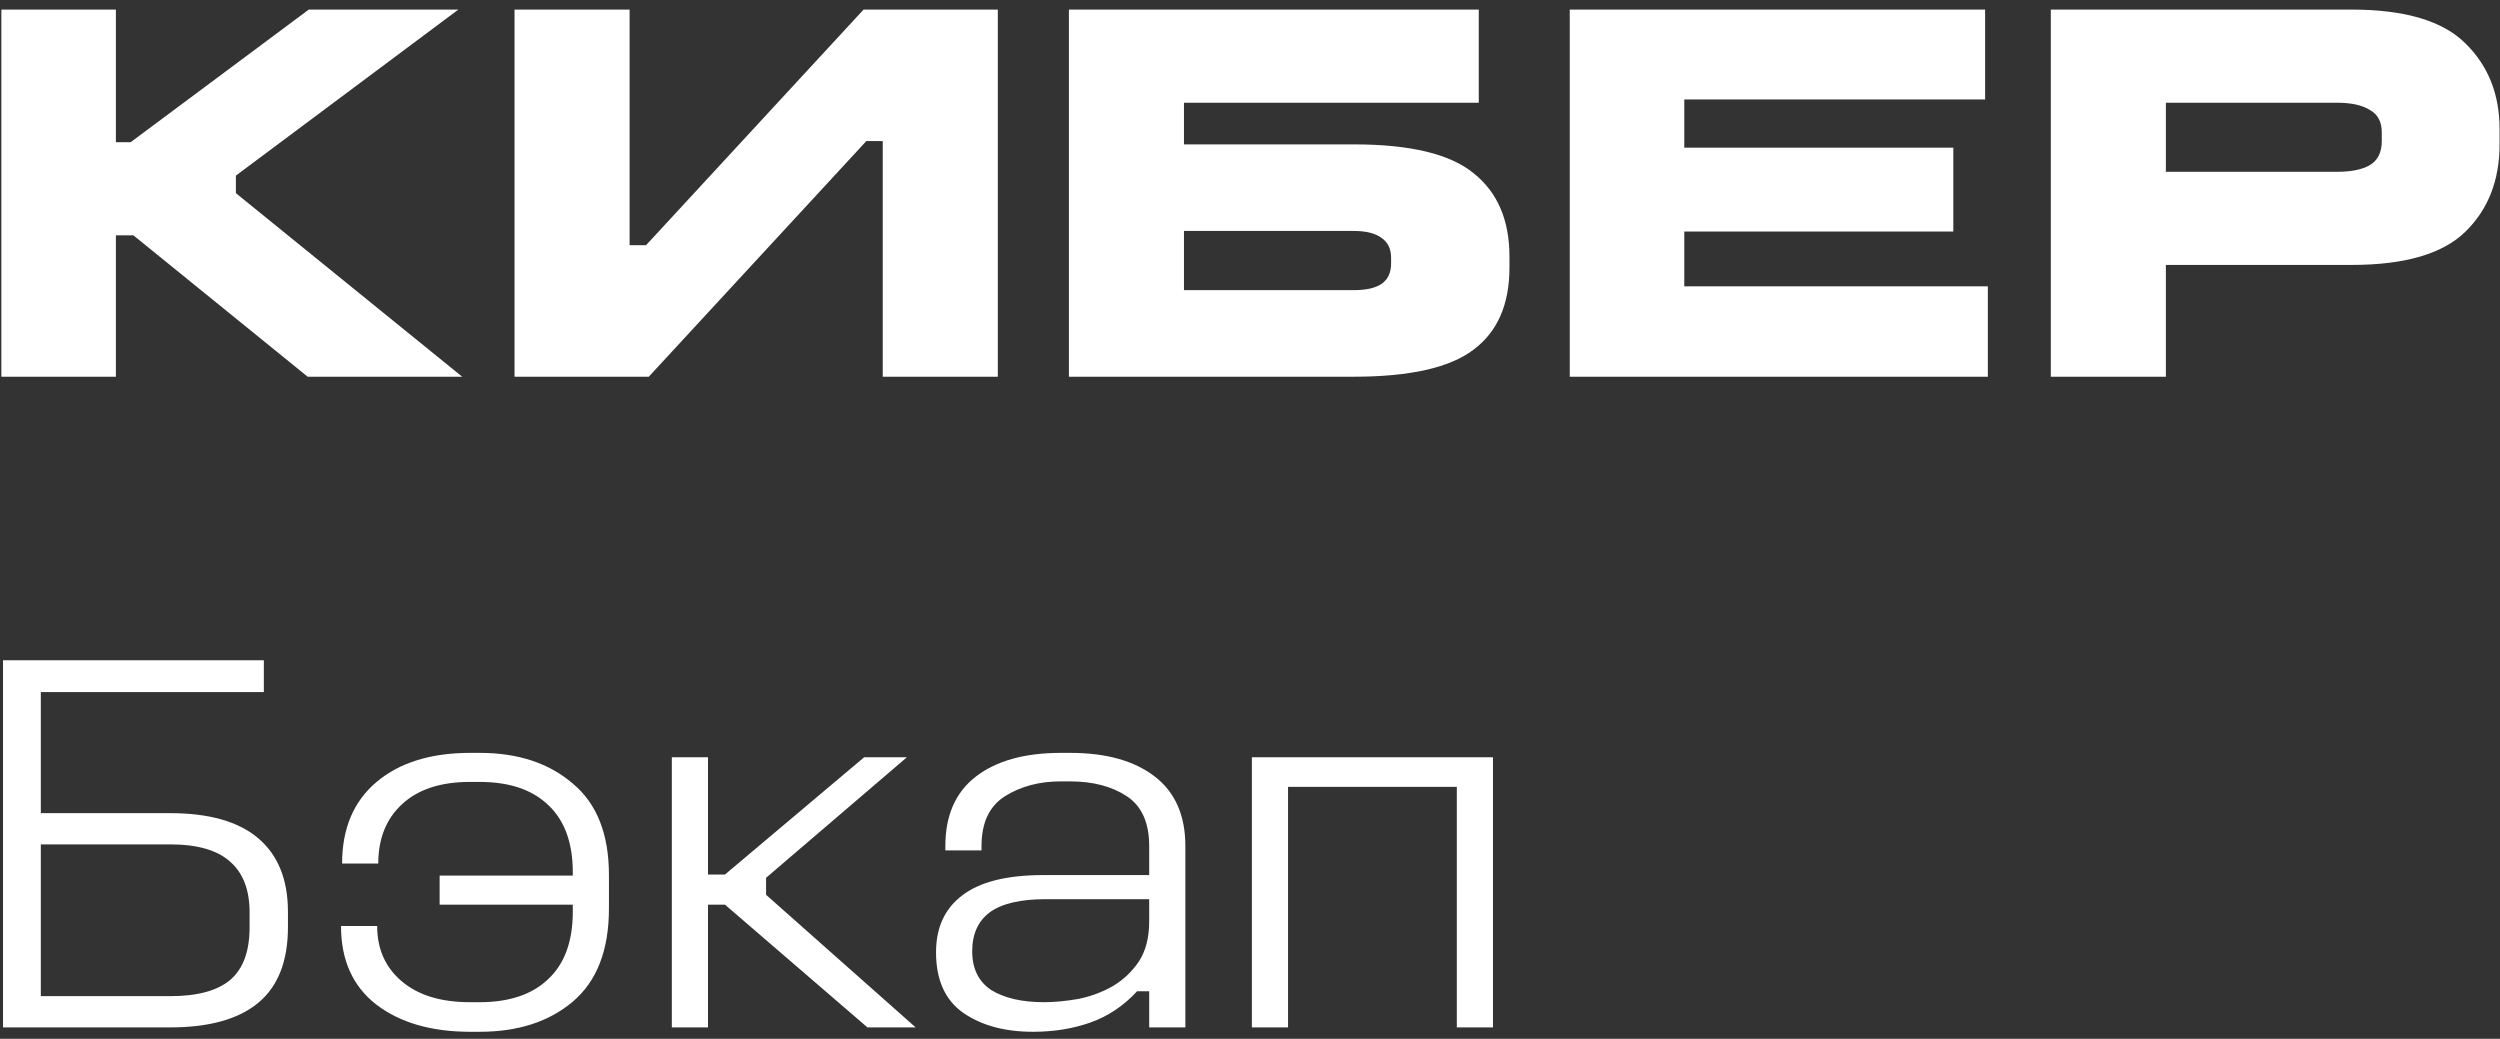 <svg width="219" height="91" viewBox="0 0 219 91" fill="none" xmlns="http://www.w3.org/2000/svg">
<rect x="0" y="0" width="219" height="91" fill="#333333" stroke="none"/>
<path d="M0.12 0.84H10.152V12.456H11.448L27.048 0.84H40.152L20.664 15.384V16.92L40.488 33H26.952L11.688 20.616H10.152V33H0.12V0.84ZM45.073 0.84H55.153V21.48H56.593L75.649 0.84H87.409V33H77.329V12.36H75.889L56.833 33H45.073V0.84ZM93.636 0.84H129.54V9H103.716V12.648H118.596C123.556 12.648 127.06 13.496 129.108 15.192C131.188 16.856 132.228 19.288 132.228 22.488V23.448C132.228 26.68 131.172 29.08 129.06 30.648C126.98 32.216 123.492 33 118.596 33H93.636V0.84ZM103.716 20.232V25.416H118.596C119.652 25.416 120.452 25.24 120.996 24.888C121.572 24.504 121.86 23.896 121.86 23.064V22.584C121.86 21.816 121.588 21.24 121.044 20.856C120.5 20.44 119.684 20.232 118.596 20.232H103.716ZM137.511 0.84H173.895V8.712H147.543V12.936H171.111V20.28H147.543V25.08H174.135V33H137.511V0.84ZM179.651 0.84H206.003C210.675 0.84 214.003 1.832 215.987 3.816C217.971 5.768 218.963 8.264 218.963 11.304V12.648C218.963 15.784 217.971 18.328 215.987 20.28C214.003 22.232 210.675 23.208 206.003 23.208H189.731V33H179.651V0.84ZM189.731 9V15.048H204.755C205.971 15.048 206.915 14.856 207.587 14.472C208.291 14.056 208.643 13.352 208.643 12.36V11.592C208.643 10.664 208.291 10.008 207.587 9.624C206.915 9.208 205.971 9 204.755 9H189.731ZM0.264 57.84H23.112V60.624H3.576V71.232H14.904C18.328 71.232 20.904 71.968 22.632 73.44C24.36 74.912 25.224 77.056 25.224 79.872V81.216C25.224 84.192 24.36 86.4 22.632 87.84C20.904 89.28 18.328 90 14.904 90H0.264V57.84ZM3.576 73.968V87.264H14.904C17.304 87.264 19.064 86.784 20.184 85.824C21.304 84.864 21.864 83.328 21.864 81.216V79.92C21.864 77.968 21.304 76.496 20.184 75.504C19.064 74.48 17.304 73.968 14.904 73.968H3.576ZM41.2 65.952H42.016C45.376 65.952 48.096 66.848 50.176 68.64C52.288 70.4 53.344 73.072 53.344 76.656V79.584C53.344 83.232 52.288 85.952 50.176 87.744C48.096 89.504 45.376 90.384 42.016 90.384H41.2C37.776 90.384 35.024 89.584 32.944 87.984C30.896 86.384 29.872 84.096 29.872 81.12H33.04C33.04 83.136 33.76 84.752 35.2 85.968C36.64 87.184 38.624 87.792 41.152 87.792H42.016C44.608 87.792 46.608 87.12 48.016 85.776C49.456 84.432 50.176 82.464 50.176 79.872V79.248H38.512V76.704H50.176V76.416C50.176 73.824 49.456 71.856 48.016 70.512C46.608 69.168 44.608 68.496 42.016 68.496H41.152C38.592 68.496 36.608 69.152 35.2 70.464C33.824 71.744 33.136 73.472 33.136 75.648H29.968C29.968 72.576 30.976 70.192 32.992 68.496C35.008 66.8 37.744 65.952 41.2 65.952ZM58.852 66.336H62.02V76.608H63.508L75.7 66.336H79.444L67.108 76.896V78.384L80.212 90H75.988L63.508 79.248H62.02V90H58.852V66.336ZM92.941 65.952H93.757C96.893 65.952 99.357 66.64 101.149 68.016C102.941 69.392 103.837 71.424 103.837 74.112V90H100.669V86.832H99.613C98.429 88.112 97.069 89.024 95.533 89.568C93.997 90.112 92.317 90.384 90.493 90.384C87.997 90.384 85.949 89.824 84.349 88.704C82.781 87.584 81.997 85.824 81.997 83.424C81.997 81.248 82.765 79.584 84.301 78.432C85.837 77.248 88.205 76.656 91.405 76.656H100.669V74.112C100.669 72.064 100.013 70.608 98.701 69.744C97.389 68.88 95.725 68.448 93.709 68.448H92.941C91.053 68.448 89.421 68.88 88.045 69.744C86.669 70.608 85.981 72.064 85.981 74.112V74.496H82.813V74.112C82.813 71.424 83.709 69.392 85.501 68.016C87.293 66.64 89.773 65.952 92.941 65.952ZM91.597 78.768C89.389 78.768 87.757 79.152 86.701 79.92C85.677 80.688 85.165 81.824 85.165 83.328C85.165 84.864 85.725 86 86.845 86.736C87.997 87.44 89.533 87.792 91.453 87.792C92.381 87.792 93.389 87.696 94.477 87.504C95.565 87.28 96.557 86.912 97.453 86.4C98.381 85.856 99.149 85.136 99.757 84.24C100.365 83.312 100.669 82.144 100.669 80.736V78.768H91.597ZM109.665 66.336H130.785V90H127.617V68.928H112.833V90H109.665V66.336Z" fill="white"/>
</svg>
